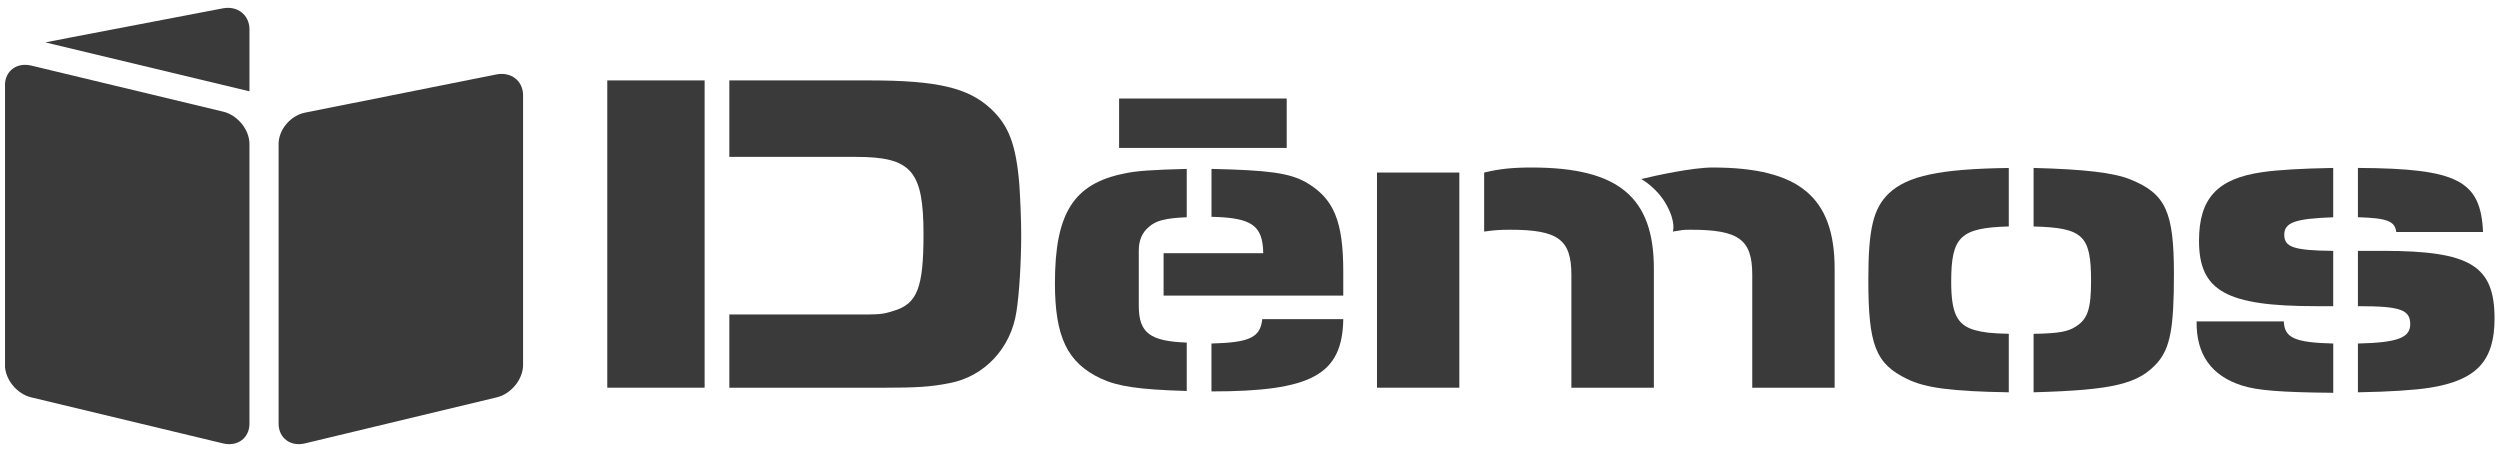 <svg width="192" height="35" viewBox="0 0 192 35" fill="none" xmlns="http://www.w3.org/2000/svg">
<g clip-path="url(#clip0_133_1040)">
<path d="M78.283 14.138C78.029 11.097 77.471 9.647 76.114 8.369C74.382 6.745 71.991 6.176 66.8 6.176H56.013V12.049H65.734C70.002 12.049 70.925 13.112 70.925 17.997C70.925 22.096 70.445 23.337 68.637 23.87C67.758 24.153 67.607 24.153 65.586 24.153H56.013V29.778H67.793C70.407 29.778 71.511 29.707 72.908 29.427C75.598 28.929 77.657 26.734 78.067 23.905C78.283 22.559 78.428 20.084 78.428 17.997C78.428 16.896 78.358 15.237 78.283 14.138Z" fill="#3A3A3A"/>
<path d="M54.115 6.176H46.639V29.775H54.115V6.176Z" fill="#3A3A3A"/>
<path d="M87.459 23.481V19.235C87.459 18.457 87.718 17.853 88.233 17.429C88.781 16.937 89.48 16.757 91.142 16.684V12.971C88.527 13.042 87.275 13.115 86.353 13.325C82.454 14.102 81.019 16.368 81.019 21.746C81.019 25.888 81.976 27.866 84.55 29.073C85.84 29.672 87.424 29.919 91.142 30.028V26.31C88.309 26.204 87.459 25.57 87.459 23.481Z" fill="#3A3A3A"/>
<path d="M93.04 26.383V30.061C100.735 30.061 103.093 28.785 103.164 24.509H96.942C96.793 25.918 95.981 26.307 93.04 26.383Z" fill="#3A3A3A"/>
<path d="M100.293 13.996C99.003 13.286 97.495 13.074 93.043 12.971V16.651C96.17 16.719 96.979 17.323 97.017 19.447H89.363V22.703H103.163V20.897C103.163 16.936 102.424 15.234 100.293 13.996Z" fill="#3A3A3A"/>
<path d="M131.516 12.865C130.008 12.865 127.188 13.469 126.047 13.752C126.047 13.752 127.258 14.396 128.003 15.761C128.74 17.119 128.472 17.785 128.472 17.785C129.249 17.676 129.085 17.644 129.857 17.644C133.539 17.644 134.573 18.386 134.573 21.106V29.778H140.9V20.647C140.9 15.13 138.177 12.865 131.516 12.865Z" fill="#3A3A3A"/>
<path d="M112.077 13.251H105.753V29.775H112.077V13.251Z" fill="#3A3A3A"/>
<path d="M117.63 12.865C116.117 12.865 115.126 12.973 113.982 13.254V17.785C114.754 17.676 115.197 17.644 115.974 17.644C119.654 17.644 120.682 18.386 120.682 21.106V29.778H127.017V20.647C127.017 15.13 124.289 12.865 117.63 12.865Z" fill="#3A3A3A"/>
<path d="M143.488 21.495C143.488 26.489 144.041 27.936 146.466 29.106C147.832 29.775 149.782 30.058 154.275 30.129V25.635C152.874 25.605 152.324 25.529 151.666 25.352C150.298 24.966 149.852 24.047 149.852 21.637C149.852 18.172 150.551 17.497 154.275 17.391V12.9C148.97 12.971 146.51 13.501 145.072 14.842C143.855 16.012 143.488 17.603 143.488 21.495Z" fill="#3A3A3A"/>
<path d="M163.612 13.781C162.29 13.251 160.078 13.003 156.179 12.897V17.393C159.967 17.497 160.593 18.065 160.593 21.566C160.593 23.69 160.337 24.471 159.49 25.034C158.861 25.461 158.2 25.605 156.179 25.638V30.128C162.317 29.954 164.241 29.495 165.711 27.83C166.664 26.698 166.958 25.213 166.958 21.071C166.958 16.262 166.335 14.883 163.612 13.781Z" fill="#3A3A3A"/>
<path d="M175.398 24.681H168.699C168.663 27.232 169.84 28.856 172.16 29.601C173.339 29.985 175.139 30.129 179.194 30.167V26.383C176.245 26.31 175.438 25.951 175.398 24.681Z" fill="#3A3A3A"/>
<path d="M184.034 17.82H190.698C190.518 13.857 188.748 12.938 181.088 12.897V16.683C183.335 16.754 183.924 16.972 184.034 17.82Z" fill="#3A3A3A"/>
<path d="M168.884 18.493C168.884 22.35 170.983 23.514 177.861 23.514H179.191V19.268C176.169 19.235 175.432 18.985 175.432 18.03C175.432 17.078 176.282 16.79 179.191 16.687V12.898C176.833 12.938 174.995 13.042 173.743 13.221C170.285 13.716 168.884 15.237 168.884 18.493Z" fill="#3A3A3A"/>
<path d="M183.004 19.265H181.088V23.516H181.239C184.331 23.516 185.105 23.796 185.105 24.893C185.105 25.953 184.11 26.31 181.088 26.383V30.129C183.484 30.093 185.51 29.954 186.611 29.778C190.186 29.209 191.581 27.727 191.581 24.471C191.581 20.402 189.738 19.265 183.004 19.265Z" fill="#3A3A3A"/>
<path d="M98.819 7.566H85.947V11.36H98.819V7.566Z" fill="#3A3A3A"/>
<path d="M40.172 28.026C40.172 29.13 39.26 30.253 38.148 30.517L23.417 34.053C22.308 34.32 21.396 33.637 21.396 32.533V11.058C21.396 9.957 22.308 8.872 23.436 8.649L38.129 5.716C39.252 5.496 40.172 6.211 40.172 7.316V28.026Z" fill="#3A3A3A"/>
<path d="M0.379 28.026C0.379 29.131 1.289 30.254 2.403 30.518L17.134 34.054C18.246 34.32 19.158 33.638 19.158 32.533V11.059C19.158 9.957 18.246 8.839 17.134 8.573L2.403 5.037C1.289 4.767 0.379 5.45 0.379 6.555V28.026Z" fill="#3A3A3A"/>
<path d="M17.111 0.641L5.54 2.855C4.49 3.056 3.627 3.222 3.513 3.25H3.492V3.258L19.159 7.014V2.254C19.159 1.15 18.239 0.423 17.111 0.641Z" fill="#3A3A3A"/>
</g>
<defs>
<clipPath id="clip0_133_1040">
<rect width="191.561" height="34" fill="white" transform="translate(0.386 0.608)"/>
</clipPath>
</defs>
</svg>
